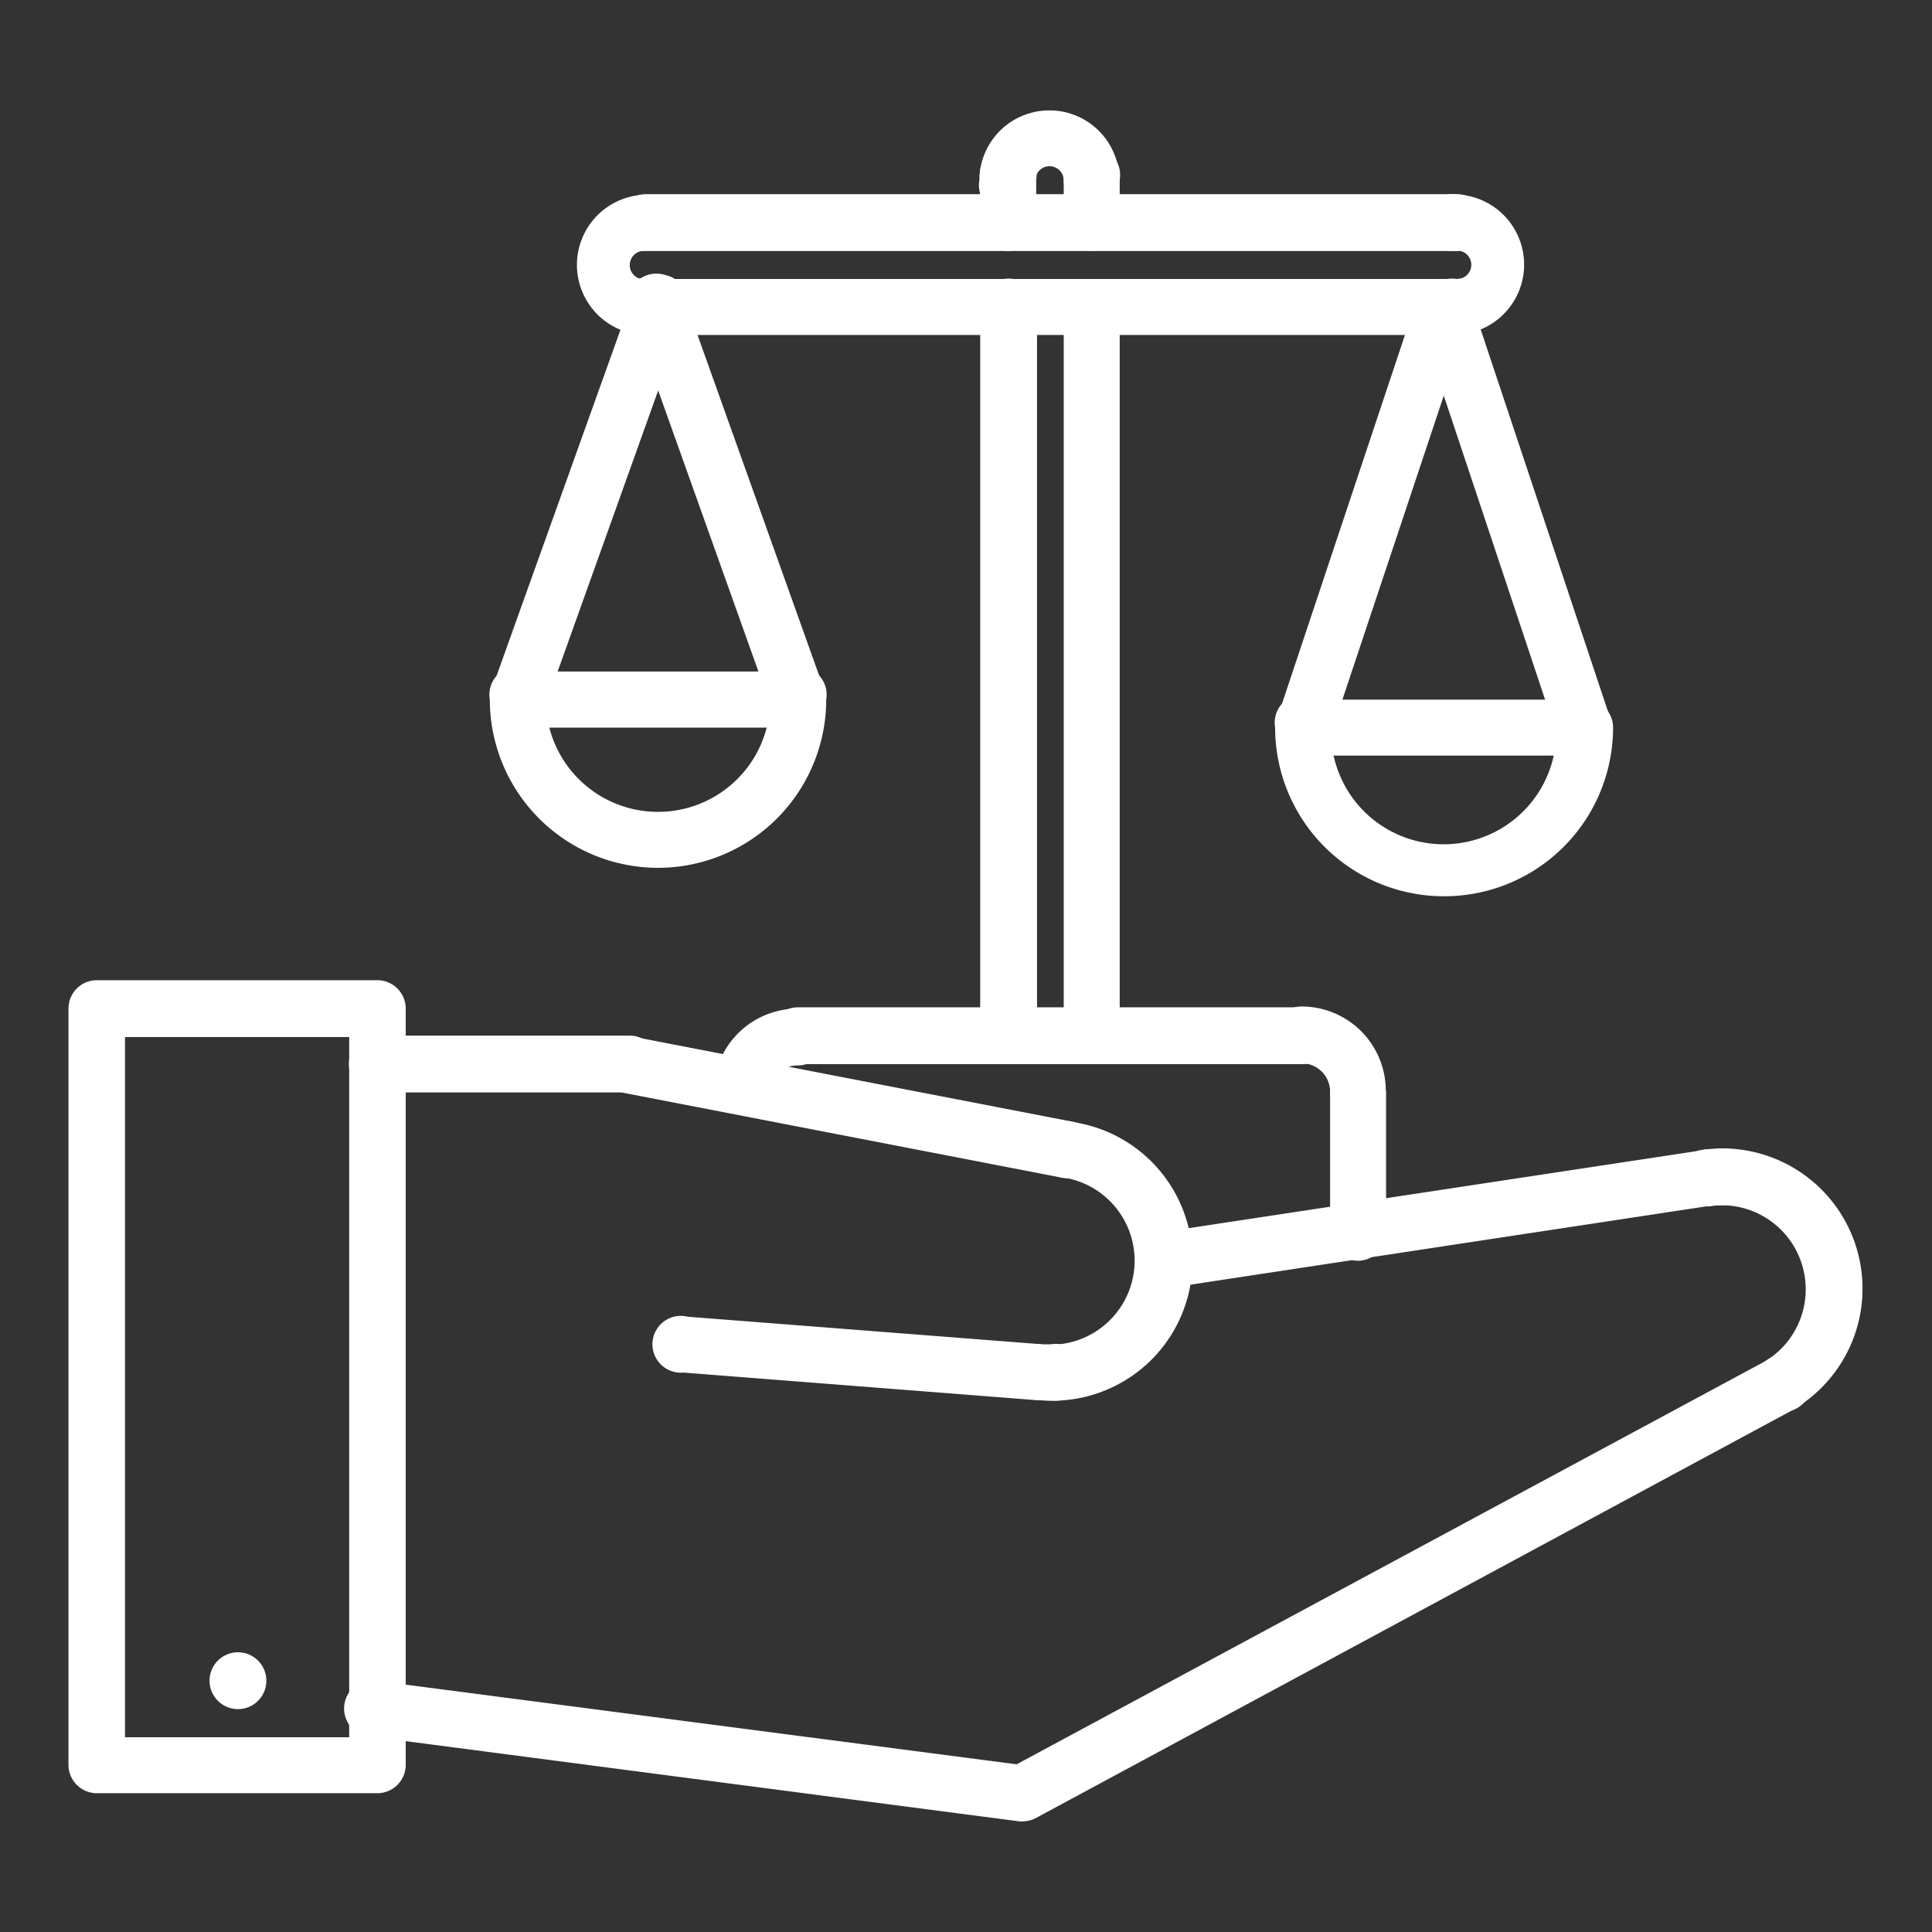 <svg xmlns="http://www.w3.org/2000/svg" viewBox="0 0 136 136"><rect x="0" y="0" width="136" height="136" fill="#333333" stroke="none"/><title>gesetzliche</title><g id="Layer_2" data-name="Layer 2"><g id="Layer_1-2" data-name="Layer 1"><rect width="136" height="136" style="fill:#fff;opacity:0"/><path d="M16.75,120.31a2,2,0,0,1,0-4h0a2,2,0,0,1,0,4Z" style="fill:#fff"/><path d="M125.23,99.52a2,2,0,0,1-1-3.68,5.92,5.92,0,0,0-3-11,2,2,0,0,1,0-4,9.87,9.87,0,0,1,4.94,18.42A2,2,0,0,1,125.23,99.52Z" style="fill:#fff"/><path d="M72,128.21A2,2,0,0,1,71,124.5l53.28-28.69a2,2,0,1,1,1.87,3.47L72.88,128A2,2,0,0,1,72,128.21Z" style="fill:#fff"/><path d="M72,128.21l-.26,0L26.3,122.27a2,2,0,1,1,.51-3.91l45.39,5.92a2,2,0,0,1-.25,3.93Z" style="fill:#fff"/><path d="M26.56,126.23H6.82a2,2,0,0,1-2-2V71a2,2,0,0,1,2-2H26.56a2,2,0,0,1,2,2v53.28A2,2,0,0,1,26.56,126.23ZM8.8,122.29H24.58V73H8.8Z" style="fill:#fff"/><path d="M81.81,90.71a2,2,0,0,1-.29-3.93L119.64,81a2,2,0,1,1,.59,3.9L82.11,90.69Z" style="fill:#fff"/><path d="M73.92,98.6a2,2,0,0,1,0-3.94,5.92,5.92,0,0,0,1-11.76A2,2,0,1,1,75.61,79,9.86,9.86,0,0,1,73.92,98.6Z" style="fill:#fff"/><path d="M75.28,82.93a1.64,1.64,0,0,1-.38,0l-31-6A2,2,0,0,1,44.7,73l31,6a2,2,0,0,1-.37,3.91Z" style="fill:#fff"/><path d="M44.32,76.9H26.56a2,2,0,1,1,0-4H44.32a2,2,0,0,1,0,4Z" style="fill:#fff"/><path d="M73.09,98.56h-.15L48.11,96.62a2,2,0,1,1,.31-3.93l24.82,1.93a2,2,0,0,1-.15,3.94Z" style="fill:#fff"/><path d="M119.93,84.9a2,2,0,0,1-.32-3.92,10.36,10.36,0,0,1,1.67-.14,2,2,0,1,1,0,4,6.8,6.8,0,0,0-1,.08A1.84,1.84,0,0,1,119.93,84.9Z" style="fill:#fff"/><path d="M73.92,98.6a9.11,9.11,0,0,1-1-.06,2,2,0,0,1-1.74-2.18,1.94,1.94,0,0,1,2.18-1.73c.21,0,.4,0,.61,0a2,2,0,1,1,0,3.94Z" style="fill:#fff"/><path d="M52.24,78.37H52a2,2,0,0,1-1.73-2.2A5.93,5.93,0,0,1,56.16,71a2,2,0,0,1,0,4,2,2,0,0,0-2,1.72A2,2,0,0,1,52.24,78.37Z" style="fill:#fff"/><path d="M95.63,78.85a2,2,0,0,1-2-2,2,2,0,0,0-2-2,2,2,0,0,1,0-4,5.93,5.93,0,0,1,5.92,5.92A2,2,0,0,1,95.63,78.85Z" style="fill:#fff"/><path d="M95.63,88.75a2,2,0,0,1-2-2V76.88a2,2,0,0,1,3.94,0v9.89A2,2,0,0,1,95.63,88.75Z" style="fill:#fff"/><path d="M91.68,74.91H56.16a2,2,0,0,1,0-4H91.68a2,2,0,1,1,0,4Z" style="fill:#fff"/><path d="M71,74.9a2,2,0,0,1-2-2V21.61a2,2,0,0,1,4,0V72.93A2,2,0,0,1,71,74.9Z" style="fill:#fff"/><path d="M76.88,74.9a2,2,0,0,1-2-2V21.61a2,2,0,0,1,3.94,0V72.93A2,2,0,0,1,76.88,74.9Z" style="fill:#fff"/><path d="M76.88,14.7a2,2,0,0,1-2-2,1,1,0,1,0-2,0,2,2,0,1,1-3.94,0,4.93,4.93,0,1,1,9.86,0A2,2,0,0,1,76.88,14.7Z" style="fill:#fff"/><path d="M102.57,23.58a2,2,0,1,1,0-3.94,1,1,0,0,0,0-2,2,2,0,1,1,0-3.95,4.94,4.94,0,0,1,0,9.87Z" style="fill:#fff"/><path d="M45.33,23.58a4.94,4.94,0,0,1,0-9.87,2,2,0,0,1,0,3.95,1,1,0,0,0,0,2,2,2,0,0,1,0,3.94Z" style="fill:#fff"/><path d="M102.57,17.67H45.46a2,2,0,0,1,0-4h57.11a2,2,0,0,1,0,4Z" style="fill:#fff"/><path d="M102.57,23.58H45.46a2,2,0,1,1,0-3.94h57.11a2,2,0,1,1,0,3.94Z" style="fill:#fff"/><path d="M71,17.67a2,2,0,0,1-2-2v-3a2,2,0,1,1,3.94,0v3A2,2,0,0,1,71,17.67Z" style="fill:#fff"/><path d="M76.88,17.66a2,2,0,0,1-2-2v-3a2,2,0,1,1,3.94,0v3A2,2,0,0,1,76.88,17.66Z" style="fill:#fff"/><path d="M46.32,61.09A11.85,11.85,0,0,1,34.48,49.25a2,2,0,1,1,3.94,0,7.9,7.9,0,0,0,15.8,0,2,2,0,1,1,3.94,0A11.85,11.85,0,0,1,46.32,61.09Z" style="fill:#fff"/><path d="M56.19,51.22H36.45a2,2,0,0,1,0-3.95H56.19a2,2,0,0,1,0,3.95Z" style="fill:#fff"/><path d="M36.45,51.22a1.88,1.88,0,0,1-.66-.12,2,2,0,0,1-1.2-2.51L44.47,21a2,2,0,1,1,3.71,1.32L38.31,49.91A2,2,0,0,1,36.45,51.22Z" style="fill:#fff"/><path d="M56.19,51.22a2,2,0,0,1-1.86-1.31L44.47,22.27A2,2,0,1,1,48.18,21l9.87,27.64a2,2,0,0,1-1.2,2.51A1.92,1.92,0,0,1,56.19,51.22Z" style="fill:#fff"/><path d="M101.63,63.09A11.88,11.88,0,0,1,89.76,51.22a2,2,0,1,1,3.94,0,7.93,7.93,0,1,0,15.85,0,2,2,0,0,1,4,0A11.88,11.88,0,0,1,101.63,63.09Z" style="fill:#fff"/><path d="M111.5,53.19H91.76a2,2,0,0,1,0-3.94H111.5a2,2,0,0,1,0,3.94Z" style="fill:#fff"/><path d="M91.76,53.19a1.87,1.87,0,0,1-.62-.1,2,2,0,0,1-1.25-2.49L99.76,21a2,2,0,0,1,3.74,1.25L93.63,51.85A2,2,0,0,1,91.76,53.19Z" style="fill:#fff"/><path d="M111.5,53.19a2,2,0,0,1-1.87-1.34L99.76,22.23A2,2,0,0,1,103.5,21l9.87,29.62a2,2,0,0,1-1.87,2.59Z" style="fill:#fff"/></g></g></svg>